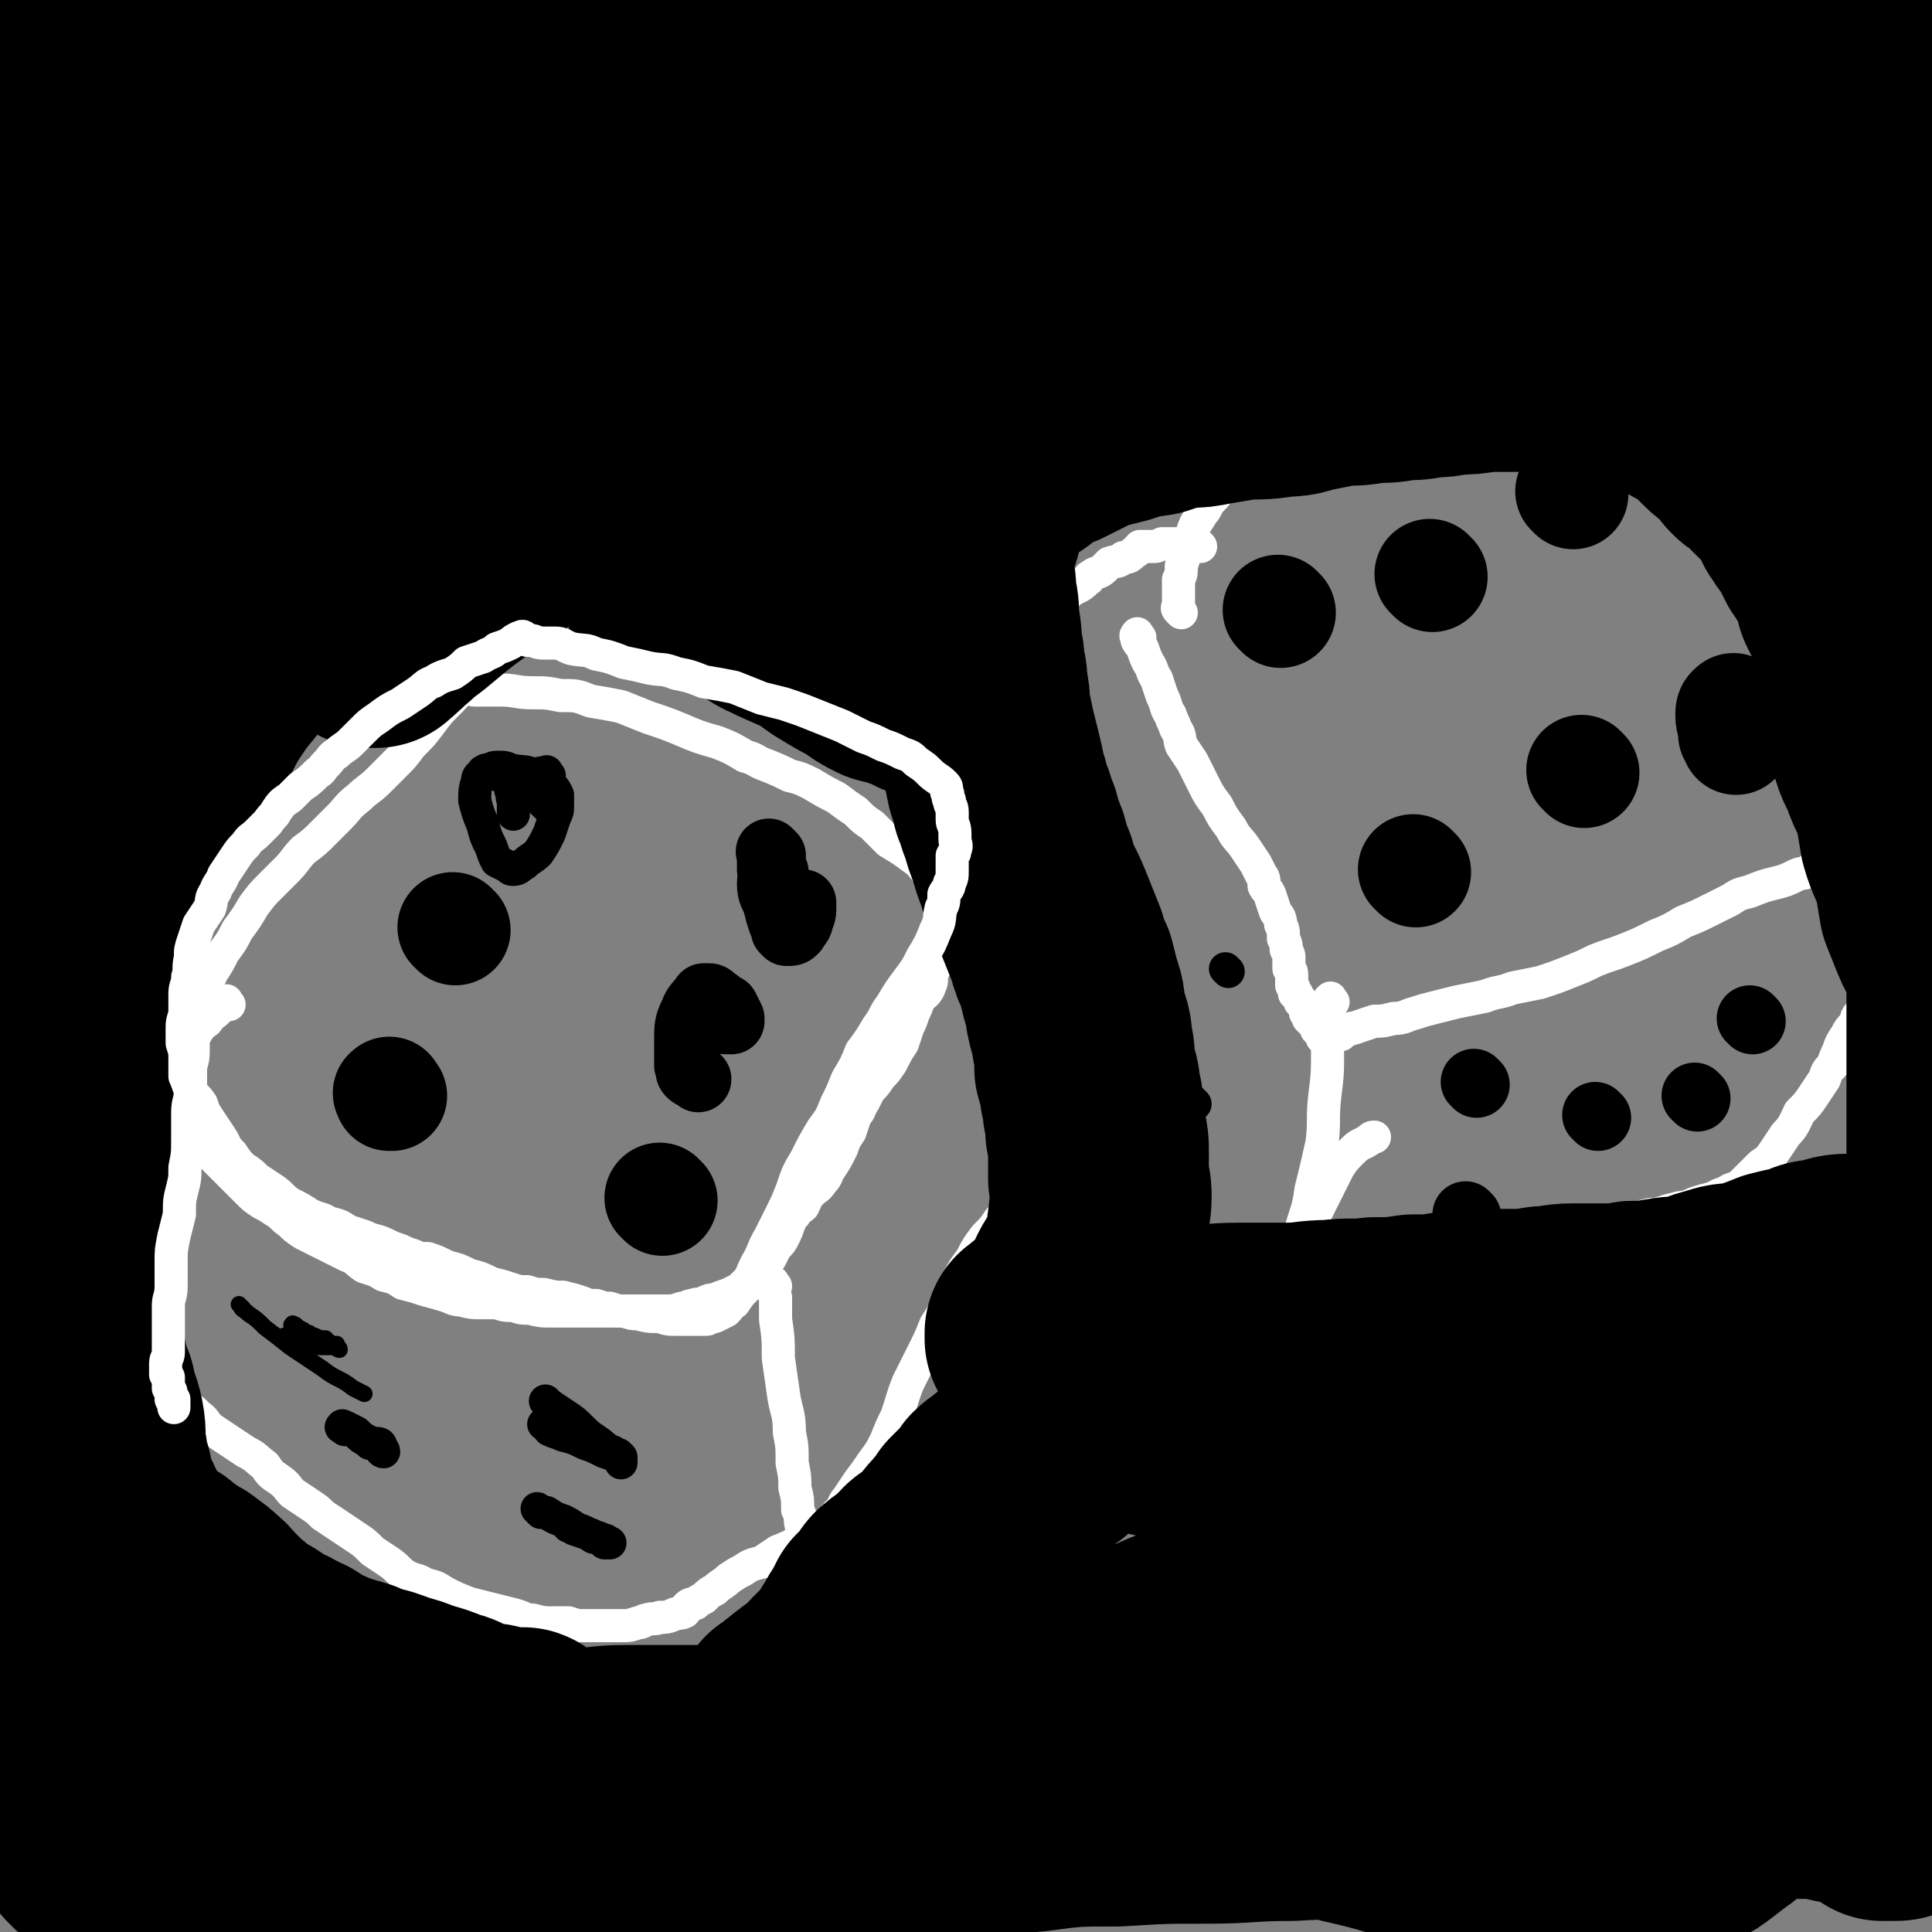 <svg viewBox='0 0 700 700' version='1.1' xmlns='http://www.w3.org/2000/svg' xmlns:xlink='http://www.w3.org/1999/xlink'><rect x="0" y="0" width="700" height="700" fill="#808080" stroke="none"/><g fill='none' stroke='#FFFFFF' stroke-width='12' stroke-linecap='round' stroke-linejoin='round'><path d='M175,242c-1,-1 -1,-2 -1,-1 -2,0 -1,1 -2,3 -2,2 -2,2 -5,5 -2,3 -2,3 -5,6 -3,3 -3,3 -6,7 -3,4 -3,4 -7,8 -3,4 -3,4 -6,7 -3,3 -3,3 -6,6 -3,3 -4,3 -7,6 -4,3 -4,4 -7,7 -3,3 -3,3 -6,6 -3,3 -3,3 -7,6 -3,3 -3,4 -6,7 -3,3 -3,3 -6,6 -3,3 -3,3 -6,7 -3,5 -3,5 -6,9 -2,4 -2,4 -5,8 -2,4 -2,4 -4,7 -1,2 -1,2 -2,5 -2,3 -1,3 -2,6 -1,3 -1,3 -2,6 -1,3 -1,3 -1,6 0,3 0,3 0,6 0,4 -1,4 -1,7 0,4 0,4 0,7 0,2 0,2 0,5 1,1 1,1 1,3 0,2 0,2 0,4 1,2 1,2 3,5 1,2 1,2 2,4 2,2 1,2 3,4 1,1 1,1 3,3 2,2 2,2 4,4 2,2 2,2 5,5 2,2 2,2 5,4 2,1 2,1 5,3 2,1 2,2 5,4 2,2 2,2 5,4 4,2 4,2 8,4 4,2 4,2 8,4 3,1 3,2 6,4 3,1 4,1 7,3 4,1 4,1 7,3 4,1 4,1 7,2 3,1 4,1 7,2 4,1 4,2 7,2 4,1 4,1 7,1 3,0 3,0 6,0 3,1 3,1 6,1 3,1 3,1 6,1 4,1 4,1 7,1 3,0 3,0 6,0 2,0 2,0 5,0 2,0 2,0 4,0 4,0 4,0 8,0 3,0 3,0 7,0 3,0 3,0 6,0 3,0 3,0 6,0 3,0 3,0 6,-1 2,0 2,-1 4,-1 2,-1 2,0 4,-1 2,-1 2,-1 4,-1 1,-1 1,0 2,-1 3,-1 3,-1 5,-2 2,-1 2,-1 3,-2 1,-1 1,-1 2,-2 1,-1 2,-1 3,-2 1,-1 0,-1 1,-2 2,-2 2,-2 4,-4 1,-2 1,-2 2,-4 2,-2 2,-2 3,-4 1,-2 1,-2 2,-5 1,-2 1,-2 2,-3 1,-2 2,-2 3,-3 1,-2 1,-3 3,-5 2,-2 2,-1 4,-4 2,-2 1,-2 3,-5 2,-3 2,-3 4,-7 1,-3 1,-3 3,-6 1,-3 1,-3 2,-6 2,-2 1,-2 3,-5 1,-2 1,-2 2,-4 2,-2 2,-2 4,-5 2,-2 2,-2 4,-5 2,-4 2,-4 4,-7 1,-3 1,-3 2,-6 1,-2 1,-2 2,-5 1,-2 1,-2 2,-5 2,-2 3,-2 4,-5 1,-2 0,-2 1,-5 1,-2 1,-2 1,-3 1,-2 1,-2 2,-4 1,-1 1,-1 1,-2 1,-2 1,-2 1,-3 1,-1 1,-1 1,-2 1,-1 1,-1 1,-2 0,-1 0,-1 0,-1 1,-1 1,-1 1,-1 0,-1 0,-1 0,-1 0,-1 0,-1 0,-2 0,-2 -1,-2 -1,-3 -1,-2 -1,-2 -2,-4 -2,-2 -2,-2 -3,-4 -2,-2 -2,-2 -4,-4 -2,-2 -2,-3 -5,-5 -4,-3 -4,-3 -9,-6 -3,-3 -3,-3 -6,-6 -3,-2 -3,-2 -6,-5 -3,-2 -3,-2 -7,-5 -4,-2 -4,-2 -9,-5 -4,-2 -4,-2 -8,-3 -4,-2 -4,-2 -9,-4 -3,-1 -3,-2 -7,-3 -5,-3 -5,-3 -10,-5 -7,-2 -7,-2 -14,-5 -5,-2 -5,-2 -11,-4 -5,-2 -5,-2 -10,-4 -5,-1 -5,-1 -11,-2 -5,-2 -5,-2 -11,-2 -5,-1 -5,-1 -10,-1 -6,0 -6,-1 -12,-1 -5,0 -5,0 -9,0 -2,0 -2,-1 -3,-1 -1,0 -1,0 -1,0 '/><path d='M347,327c-1,-1 -1,-2 -1,-1 -1,0 0,1 0,2 0,2 0,2 0,4 1,3 1,3 2,5 1,3 2,3 2,6 1,3 1,3 1,5 1,3 2,3 2,5 1,1 1,1 1,3 1,1 1,1 1,2 1,1 1,1 1,1 1,1 1,1 1,1 1,1 1,1 1,2 1,1 1,1 1,3 1,1 1,1 1,2 1,1 1,1 1,2 1,2 2,1 2,3 1,1 1,1 1,3 1,2 2,2 2,4 1,3 1,3 1,5 1,2 1,2 1,5 1,1 1,1 1,2 0,2 0,2 0,4 0,3 0,3 0,5 0,3 -1,3 -1,6 0,2 0,2 0,5 0,2 0,2 0,5 0,2 0,2 0,5 0,1 0,1 0,3 0,2 0,2 0,4 1,2 1,2 1,5 0,1 0,1 0,3 1,1 1,1 1,3 0,1 0,1 0,2 0,1 0,1 0,2 '/><path d='M304,550c-1,-1 -2,-1 -1,-1 0,-1 1,-1 1,-1 2,-2 1,-3 3,-5 2,-3 2,-3 4,-6 3,-4 3,-4 5,-7 3,-4 3,-4 5,-8 2,-5 2,-5 4,-9 2,-6 2,-7 4,-12 3,-6 3,-6 6,-12 2,-4 2,-4 4,-9 2,-3 2,-3 4,-7 2,-4 2,-4 4,-9 2,-4 2,-4 5,-8 2,-4 2,-4 5,-8 3,-3 3,-3 5,-6 3,-3 3,-3 5,-5 3,-3 3,-2 5,-5 3,-2 3,-3 5,-5 2,-3 3,-2 5,-5 1,-2 1,-2 3,-4 0,0 0,0 1,-1 '/><path d='M281,466c-1,-1 -1,-2 -1,-1 -1,0 0,0 0,1 0,2 0,2 1,4 0,4 0,4 0,8 1,7 1,7 1,14 1,7 1,7 2,14 1,6 2,6 2,13 1,5 1,5 1,11 1,5 1,5 1,9 1,4 1,4 1,8 1,2 1,2 1,4 0,2 1,2 1,4 0,0 0,0 0,1 '/><path d='M83,364c-1,-1 -1,-2 -1,-1 -2,0 -1,1 -3,3 -2,2 -2,1 -4,4 -3,2 -3,3 -5,6 -2,3 -1,3 -4,6 -2,3 -2,3 -5,6 -2,3 -2,4 -4,7 -2,4 -2,4 -3,7 -2,4 -2,4 -4,7 -1,3 -2,3 -3,6 -2,2 -1,3 -2,5 -1,2 -1,2 -2,4 -1,2 -2,2 -2,4 -1,3 -1,3 -2,6 -1,4 -1,4 -1,8 0,4 0,4 0,8 1,3 1,3 1,6 1,4 1,4 1,8 1,3 1,3 1,6 1,3 2,2 2,5 1,2 1,2 1,4 1,2 1,2 2,4 2,3 1,3 3,5 1,2 1,2 2,5 2,2 1,2 3,4 1,1 1,1 3,3 1,1 1,1 3,3 1,1 1,1 3,3 2,1 2,1 4,3 3,2 3,2 5,4 3,2 2,3 5,5 3,2 3,2 6,4 3,2 3,2 6,4 4,2 3,2 7,5 2,3 2,3 5,5 3,2 3,3 5,5 3,2 3,2 6,4 3,2 3,2 5,4 3,2 3,2 6,4 3,2 3,2 6,4 3,2 3,2 6,5 3,2 3,2 6,4 3,2 3,3 6,5 4,2 4,1 7,3 4,1 4,1 7,3 4,2 4,2 9,4 4,1 4,1 8,2 4,1 4,1 8,2 4,1 4,2 7,2 4,1 4,1 7,1 3,0 3,0 6,0 3,1 3,1 5,1 3,0 3,0 6,0 2,0 2,0 5,0 2,0 2,0 4,0 2,0 2,0 5,-1 2,0 2,-1 3,-1 3,-1 3,0 5,-1 2,0 3,0 5,-1 2,-1 2,0 4,-1 1,-1 0,-1 1,-2 1,-1 2,-1 3,-1 1,-1 1,-1 3,-2 2,-2 2,-2 4,-3 2,-2 3,-2 5,-4 3,-2 3,-2 5,-3 3,-2 3,-2 7,-3 3,-2 3,-2 6,-4 3,-1 2,-1 5,-2 1,-1 1,-1 3,-2 1,0 1,-1 1,-1 1,0 1,0 1,0 1,0 1,0 1,0 '/></g>
<g fill='none' stroke='#000000' stroke-width='6' stroke-linecap='round' stroke-linejoin='round'><path d='M107,481c-1,-1 -2,-1 -1,-1 0,-1 0,0 1,0 1,1 1,1 3,2 1,1 1,1 2,1 1,1 1,1 2,1 2,1 2,1 4,1 1,1 0,1 1,1 1,1 1,1 1,1 1,0 1,0 2,0 0,0 -1,0 -1,0 1,1 2,1 2,2 -1,0 -1,-1 -2,-1 -1,0 -1,0 -1,0 -2,0 -2,0 -4,0 -2,0 -2,0 -5,-1 -2,-1 -2,-1 -5,-1 -1,-1 -1,-1 -2,-1 -1,0 -1,0 -1,0 -1,0 0,0 0,-1 '/><path d='M88,474c-1,-1 -1,-1 -1,-1 -1,-1 0,0 0,0 1,2 1,1 3,3 3,2 3,2 6,5 4,3 4,3 9,7 6,4 6,4 12,8 5,4 6,3 11,7 2,1 2,1 4,2 '/></g>
<g fill='none' stroke='#000000' stroke-width='12' stroke-linecap='round' stroke-linejoin='round'><path d='M199,509c-1,-1 -2,-2 -1,-1 0,0 0,0 1,1 3,2 3,2 6,4 3,2 3,2 6,5 2,2 2,2 5,4 3,2 3,3 6,4 1,1 1,1 2,1 1,1 1,1 1,1 0,1 0,1 0,2 0,0 0,-1 0,-1 0,0 0,0 0,0 -1,0 0,-1 -1,-1 -2,-1 -2,-1 -5,-2 -4,-2 -4,-2 -7,-3 -4,-2 -4,-2 -8,-3 -2,-1 -3,-1 -5,-2 -1,-1 0,-2 -1,-2 0,0 -1,0 -1,0 '/><path d='M196,548c-1,-1 -2,-2 -1,-1 0,0 1,1 3,1 3,2 3,2 6,3 2,1 2,1 5,3 3,1 3,1 6,3 2,0 2,0 3,1 1,1 1,1 1,1 1,0 2,0 2,0 -1,0 -1,-1 -2,-1 -3,-1 -3,-1 -5,-2 -3,-1 -3,-1 -6,-2 -1,-1 -1,-1 -2,-1 '/><path d='M125,518c-1,-1 -2,-1 -1,-1 0,-1 0,0 1,0 2,1 2,1 4,2 2,2 2,2 4,3 1,1 1,1 3,1 1,1 1,1 1,1 1,1 1,2 2,2 0,-1 -1,-1 -1,-2 0,-1 -1,-1 -1,-1 -1,0 -1,0 -2,0 -1,0 -1,0 -1,0 '/><path d='M199,281c-1,-1 -1,-2 -1,-1 -3,0 -3,0 -5,2 -2,1 -2,1 -4,2 -2,2 -2,2 -3,4 -1,1 0,1 0,3 0,0 0,0 0,1 0,1 0,1 0,1 0,1 0,2 0,2 0,-1 0,-1 0,-2 0,-1 0,-1 0,-2 0,-1 0,-1 0,-2 0,-2 -1,-2 -1,-3 0,-1 0,-1 0,-1 '/><path d='M198,292c-1,-1 -1,-1 -1,-1 -1,-1 -1,-1 -1,-1 -2,-2 -2,-2 -4,-3 -2,-2 -3,-2 -6,-4 -2,-1 -2,-1 -5,-2 -1,-1 -1,-2 -3,-2 -1,0 -1,0 -2,0 -1,1 -1,0 -1,1 -1,1 -2,1 -2,3 -1,3 -1,4 -1,7 1,4 1,4 3,9 1,4 1,4 3,8 1,3 1,3 2,5 2,1 2,1 4,2 1,1 1,1 2,1 2,0 2,-1 4,-2 2,-2 3,-2 5,-4 2,-3 2,-3 4,-7 1,-3 1,-3 2,-6 1,-2 1,-2 1,-4 0,-2 0,-2 0,-4 -1,-2 -1,-2 -2,-3 -3,-3 -3,-2 -6,-4 -4,-2 -4,-1 -9,-2 -2,-1 -2,-1 -5,-1 -2,0 -2,1 -4,1 0,1 0,1 -1,1 '/></g>
<g fill='none' stroke='#000000' stroke-width='24' stroke-linecap='round' stroke-linejoin='round'><path d='M280,310c-1,-1 -1,-1 -1,-1 -1,-1 0,0 0,0 0,2 0,2 0,3 0,2 0,2 0,3 '/><path d='M281,316c-1,-1 -1,-1 -1,-1 -1,-1 0,0 0,0 0,3 -1,3 -1,5 0,4 1,4 2,7 1,4 1,4 2,7 1,2 1,2 1,3 1,1 1,1 1,1 2,0 2,0 3,-1 1,-2 2,-2 2,-4 1,-2 1,-2 1,-5 0,0 0,0 0,-1 '/><path d='M254,367c-1,-1 -2,-2 -1,-1 0,0 1,0 2,1 3,1 3,1 6,2 1,1 1,1 3,1 0,0 1,0 1,0 0,-1 0,-1 0,-1 -1,-2 -1,-2 -2,-4 -2,-1 -2,-1 -3,-2 -2,-1 -2,-2 -3,-2 -1,0 -2,0 -2,0 -2,3 -3,3 -4,6 -2,4 -2,5 -2,10 0,4 0,4 0,9 1,2 0,2 1,3 1,1 2,1 2,1 1,1 1,1 1,1 '/></g>
<g fill='none' stroke='#000000' stroke-width='40' stroke-linecap='round' stroke-linejoin='round'><path d='M165,337c-1,-1 -1,-1 -1,-1 '/><path d='M142,397c-1,-1 -1,-2 -1,-1 -1,0 0,0 0,1 '/><path d='M240,435c-1,-1 -1,-1 -1,-1 '/><path d='M464,222c-1,-1 -1,-1 -1,-1 '/><path d='M519,209c-1,-1 -1,-1 -1,-1 '/><path d='M570,179c-1,-1 -1,-1 -1,-1 '/><path d='M513,316c-1,-1 -1,-1 -1,-1 '/><path d='M574,280c-1,-1 -1,-1 -1,-1 '/><path d='M629,258c-1,-1 -1,-2 -1,-1 -1,0 -1,1 -1,2 0,3 1,3 1,7 1,1 1,1 1,2 '/></g>
<g fill='none' stroke='#000000' stroke-width='24' stroke-linecap='round' stroke-linejoin='round'><path d='M535,393c-1,-1 -1,-1 -1,-1 '/><path d='M579,405c-1,-1 -1,-1 -1,-1 '/><path d='M635,370c-1,-1 -1,-1 -1,-1 '/><path d='M532,441c-1,-1 -1,-1 -1,-1 '/><path d='M615,398c-1,-1 -1,-1 -1,-1 '/></g>
<g fill='none' stroke='#000000' stroke-width='12' stroke-linecap='round' stroke-linejoin='round'><path d='M394,279c-1,-1 -1,-1 -1,-1 '/><path d='M445,352c-1,-1 -1,-1 -1,-1 '/><path d='M433,400c-1,-1 -1,-1 -1,-1 '/></g>
<g fill='none' stroke='#FFFFFF' stroke-width='12' stroke-linecap='round' stroke-linejoin='round'><path d='M413,231c-1,-1 -1,-2 -1,-1 -1,0 0,1 0,2 1,2 1,1 2,3 1,3 1,3 2,5 2,3 1,3 3,6 1,3 1,3 2,6 2,4 1,4 3,7 1,3 1,2 2,5 2,3 1,3 2,6 2,3 2,3 4,6 2,4 2,4 4,8 2,4 2,4 5,8 2,4 2,4 5,8 2,4 3,4 5,7 2,3 2,3 4,6 1,2 1,2 2,4 1,1 1,2 1,4 1,2 1,1 2,3 1,3 1,3 2,6 1,2 2,2 2,5 1,2 1,2 1,5 1,2 1,2 1,4 1,2 1,2 1,3 0,2 0,2 0,4 1,1 1,1 1,3 0,1 0,1 0,3 1,1 1,1 1,3 1,0 1,0 1,1 1,1 1,1 1,1 0,1 0,1 0,1 1,1 1,1 1,1 1,1 1,1 1,3 1,1 1,1 1,2 1,1 1,1 2,2 1,1 1,1 1,2 1,1 1,1 2,2 0,0 -1,-1 -1,-1 1,1 1,1 2,2 0,0 -1,-1 -1,-1 0,0 0,1 0,1 '/><path d='M428,222c-1,-1 -1,-1 -1,-1 -1,-1 0,-1 0,-1 0,-2 0,-2 0,-5 0,-2 0,-2 0,-5 1,-2 1,-2 1,-5 1,-3 1,-3 2,-6 1,-3 1,-3 2,-6 1,-3 1,-3 3,-6 1,-2 1,-1 2,-3 1,-2 1,-2 3,-4 1,-1 1,-2 3,-3 1,-2 1,-2 3,-3 2,-2 2,-2 4,-3 3,-2 3,-2 6,-3 4,-2 4,-1 7,-2 4,-1 4,-1 7,-2 2,-1 2,-1 5,-2 2,-1 2,-1 5,-1 4,-1 4,-1 7,-2 4,-1 4,-1 7,-2 3,-1 3,-1 6,-2 2,-1 2,-1 5,-1 2,-1 2,-1 5,-2 4,-1 4,-1 7,-1 4,-1 4,-1 7,-1 4,0 4,-1 8,-1 3,0 3,0 6,0 3,0 3,0 5,0 2,0 2,0 4,0 1,0 1,0 3,0 2,1 2,1 3,1 2,1 2,1 4,1 2,0 2,0 4,0 1,1 1,1 3,1 2,0 2,0 4,0 2,1 2,1 4,1 1,1 1,1 2,1 2,1 2,0 3,1 2,1 2,1 3,1 1,1 1,1 2,2 0,0 0,-1 1,-1 1,1 1,1 2,2 0,0 -1,-1 -1,-1 1,0 1,1 3,1 1,1 1,1 1,1 2,1 2,1 4,3 2,1 2,2 4,4 2,2 2,2 4,4 1,1 1,1 3,3 2,2 1,2 4,4 1,1 1,0 3,1 2,1 2,1 4,3 1,0 1,1 2,1 3,2 3,1 5,3 2,1 2,1 5,3 2,1 2,1 4,3 1,0 1,0 1,1 2,1 2,1 3,2 2,2 2,2 4,4 2,3 2,3 4,7 2,3 3,3 5,6 2,3 2,3 4,7 1,2 1,2 3,5 1,2 1,3 3,5 1,3 2,3 3,5 1,3 1,3 1,5 2,3 2,3 3,7 1,2 1,2 1,5 1,3 1,3 1,5 1,3 2,2 3,5 1,2 1,2 1,4 1,3 2,3 3,5 1,2 0,2 1,4 1,1 2,1 2,3 1,1 1,1 1,3 1,2 1,2 1,4 0,1 0,1 0,1 0,1 0,1 0,2 0,1 0,1 0,1 0,1 0,1 0,2 0,1 0,1 0,1 0,2 0,2 0,3 0,1 0,1 0,2 0,2 0,2 -1,3 -1,1 -1,1 -1,3 -1,1 -1,1 -2,2 -1,2 -1,1 -2,2 -3,2 -3,2 -5,4 -2,2 -3,1 -5,3 -3,1 -3,1 -6,2 -2,2 -3,1 -5,2 -4,2 -4,2 -8,3 -4,1 -4,1 -9,3 -4,1 -4,1 -7,3 -4,2 -4,2 -8,4 -4,2 -4,2 -9,4 -5,3 -5,3 -10,5 -6,3 -6,3 -11,5 -5,2 -6,2 -11,4 -4,2 -4,2 -9,4 -5,2 -5,2 -11,4 -5,1 -5,1 -10,2 -5,2 -5,1 -10,3 -5,1 -5,1 -10,2 -4,1 -4,1 -8,2 -4,1 -4,1 -7,2 -4,1 -4,2 -8,2 -4,1 -4,1 -7,1 -3,1 -3,1 -6,2 -2,1 -2,0 -3,1 -2,0 -1,1 -3,1 0,1 0,1 -1,1 '/><path d='M483,363c-1,-1 -1,-2 -1,-1 -1,0 0,0 0,1 0,3 -1,3 -1,6 0,6 0,6 0,11 0,9 0,9 -1,17 -1,9 0,9 -1,17 -2,9 -2,9 -4,17 -1,8 -2,8 -4,16 -1,5 -1,5 -2,11 -1,2 -1,2 -2,5 0,0 0,0 0,1 '/><path d='M686,323c-1,-1 -1,-2 -1,-1 -1,0 -1,1 -1,2 0,2 -1,2 -1,4 0,3 0,3 0,6 1,3 1,3 1,6 0,3 -1,3 -1,5 0,3 0,3 0,5 0,3 -1,3 -1,5 -1,3 -1,3 -2,5 -2,2 -2,2 -3,4 -2,1 -2,1 -3,3 -2,2 -1,2 -2,4 -2,2 -2,2 -3,4 -2,3 -2,3 -3,6 -1,2 -1,2 -2,5 -2,2 -2,2 -3,5 -2,3 -2,3 -4,6 -2,3 -2,3 -5,6 -2,4 -2,5 -5,8 -2,3 -2,3 -4,6 -2,3 -2,3 -5,5 -3,3 -3,3 -6,6 -2,2 -2,2 -5,3 -3,2 -3,1 -6,3 -4,1 -4,1 -7,2 -4,2 -4,1 -7,2 -5,1 -5,2 -9,2 -4,1 -4,1 -8,1 -4,1 -4,2 -8,2 -6,2 -6,2 -13,2 -5,1 -5,1 -11,1 -6,1 -6,1 -11,1 -6,1 -6,1 -12,2 -6,1 -6,1 -12,2 -4,1 -4,0 -8,1 -4,2 -4,2 -9,4 -4,1 -4,1 -8,2 -2,1 -2,1 -4,1 -1,1 -1,1 -2,1 -1,1 -1,1 -2,1 -1,0 -1,0 -1,0 '/><path d='M435,198c-1,-1 -1,-1 -1,-1 -1,-1 -1,0 -1,0 -1,0 -1,0 -1,0 -1,0 -1,0 -2,0 -1,0 -1,0 -2,0 -3,0 -3,0 -5,0 -1,0 -1,0 -2,0 -2,1 -2,1 -3,1 -3,0 -3,0 -5,0 -1,1 -1,2 -2,2 -2,2 -2,2 -4,2 -2,2 -2,1 -5,2 -1,1 -1,1 -2,2 -2,2 -3,1 -5,3 -1,0 0,1 -1,1 -2,2 -2,2 -4,3 -2,1 -2,1 -3,2 -1,1 -1,1 -2,2 -2,2 -2,1 -4,3 -1,1 -1,1 -2,2 -1,1 -1,1 -2,3 -2,1 -1,2 -2,4 -1,1 -1,1 -2,3 -1,1 -1,1 -1,2 -1,2 -2,2 -2,4 -1,2 -1,2 -2,5 -1,3 0,3 -1,6 -1,2 -1,2 -1,5 -1,3 -2,2 -2,5 0,2 0,2 0,5 0,2 0,2 0,4 1,2 1,2 1,5 1,3 1,3 1,6 1,3 1,3 1,6 1,3 1,3 1,6 0,4 0,4 0,7 1,4 1,4 1,7 1,4 1,4 1,7 1,5 1,5 1,10 1,5 2,5 3,10 1,4 0,4 1,8 1,4 1,4 2,7 1,3 2,3 2,6 1,3 1,3 1,6 0,3 0,3 0,6 1,4 1,4 1,8 1,2 1,2 1,5 1,3 1,2 1,5 1,2 1,3 1,5 1,2 1,2 1,5 1,2 1,2 2,4 1,2 1,2 1,4 1,2 1,2 1,5 1,2 1,2 2,5 1,2 1,2 2,4 1,2 1,2 2,5 1,2 1,2 2,4 1,2 1,2 3,4 1,1 1,1 3,3 1,2 1,2 3,4 1,1 1,1 2,2 2,2 1,2 3,3 2,2 2,2 4,4 2,1 2,1 4,2 2,2 2,2 4,4 1,1 1,1 3,2 2,2 2,1 4,2 2,1 2,2 4,2 1,1 1,1 3,1 2,0 2,0 4,0 2,1 2,1 5,1 2,0 2,0 5,0 2,0 2,0 5,0 1,0 1,0 3,0 2,0 2,0 4,-1 1,-1 0,-1 1,-2 1,-1 1,0 2,-1 2,-2 1,-2 3,-3 2,-3 2,-2 4,-5 2,-3 2,-4 4,-7 2,-4 2,-4 4,-8 2,-4 2,-4 4,-8 2,-3 2,-3 5,-6 3,-3 3,-2 6,-4 1,-1 1,-1 2,-1 '/></g>
<g fill='none' stroke='#000000' stroke-width='12' stroke-linecap='round' stroke-linejoin='round'><path d='M399,328c-1,-1 -1,-1 -1,-1 '/></g>
<g fill='none' stroke='#000000' stroke-width='80' stroke-linecap='round' stroke-linejoin='round'><path d='M7,27c-1,-1 -2,-2 -1,-1 2,1 2,1 5,3 4,2 4,2 8,4 4,1 4,1 7,1 6,1 6,1 12,1 8,0 8,0 15,0 12,-1 12,-1 25,-2 10,-1 10,-1 20,-2 9,-1 9,-1 17,-2 10,-1 10,-1 19,-2 12,-1 12,-1 23,-1 12,0 12,0 23,0 11,0 11,0 21,-1 12,-1 12,-1 25,-1 12,-1 12,-1 25,-2 13,-1 13,-1 25,-1 12,0 12,0 23,0 12,0 12,0 23,0 12,1 12,1 24,1 11,0 11,0 22,0 10,0 10,0 20,-1 9,0 9,0 19,-1 10,-1 10,-1 19,-1 10,-1 10,0 20,-1 10,0 10,0 20,0 10,0 10,-1 20,-1 8,0 8,0 16,0 10,0 10,0 20,0 10,1 10,0 20,1 11,1 10,2 21,4 10,1 10,1 20,2 10,1 10,2 19,2 10,1 10,1 19,1 11,1 11,0 21,0 8,0 8,0 15,-1 7,-1 7,-1 15,-1 8,-1 8,-1 16,-2 7,-1 7,-1 14,-1 3,0 4,0 6,0 1,1 1,1 2,2 '/><path d='M654,43c-1,-1 -1,-1 -1,-1 -2,-2 -2,-2 -4,-2 -5,-2 -5,-2 -9,-4 -6,-2 -6,-2 -12,-4 -8,-2 -8,-2 -16,-4 -10,-2 -10,-2 -19,-3 -11,-2 -11,-1 -21,-2 -12,-2 -12,-2 -24,-2 -14,-1 -14,-1 -27,-1 -15,0 -15,0 -29,0 -16,1 -16,1 -32,2 -16,2 -16,2 -32,4 -18,1 -18,1 -36,3 -18,1 -18,1 -36,1 -18,1 -18,1 -37,1 -20,1 -20,0 -41,1 -22,1 -22,2 -44,2 -22,1 -22,0 -44,1 -21,1 -21,2 -42,4 -20,2 -20,3 -41,6 -17,3 -17,3 -34,6 -14,3 -14,3 -27,6 -8,2 -8,2 -16,5 -4,1 -5,1 -8,4 -2,1 -2,2 -3,4 -1,2 -2,3 -1,5 1,3 1,4 4,5 6,2 7,2 13,2 10,0 10,0 20,-3 18,-4 18,-4 36,-10 22,-6 22,-6 43,-13 21,-6 21,-6 41,-13 16,-6 17,-5 32,-13 10,-5 9,-5 18,-12 4,-2 4,-3 8,-6 0,0 1,0 1,-1 0,0 0,-1 0,-1 -7,1 -8,0 -15,3 -17,7 -17,7 -33,16 -21,12 -21,13 -42,26 -22,14 -23,13 -44,29 -19,13 -19,14 -37,29 -12,11 -11,11 -23,22 -10,9 -9,9 -20,18 -5,4 -5,4 -11,8 -2,2 -5,5 -4,4 3,-5 7,-7 13,-15 7,-9 7,-10 13,-20 8,-12 8,-12 16,-24 8,-11 7,-11 15,-21 6,-7 6,-7 12,-14 3,-3 3,-4 7,-6 0,-1 1,-1 1,-1 1,0 2,0 2,0 -4,6 -5,6 -10,12 -10,13 -11,13 -20,25 -9,12 -9,13 -18,25 -9,12 -8,12 -18,24 -7,8 -7,7 -15,15 -2,2 -2,2 -4,4 -1,1 -1,1 -1,2 -1,0 0,0 0,-1 6,-4 6,-4 12,-9 10,-10 9,-11 20,-21 13,-13 13,-14 27,-26 16,-13 16,-13 33,-24 18,-12 18,-11 37,-22 10,-7 10,-7 20,-13 4,-3 4,-3 9,-5 1,-1 2,-1 3,-1 0,0 0,0 0,0 -6,9 -6,9 -13,17 -12,14 -12,14 -25,28 -17,16 -17,15 -35,31 -17,15 -18,14 -34,29 -11,11 -10,12 -21,24 -5,6 -5,7 -11,13 -2,2 -2,2 -4,3 0,1 0,2 0,2 2,-2 2,-3 4,-5 10,-9 10,-9 20,-18 16,-14 16,-14 32,-27 18,-14 18,-15 38,-28 21,-13 21,-13 43,-25 17,-9 17,-10 35,-18 13,-6 13,-6 27,-9 8,-2 8,-1 17,-2 2,0 2,-1 4,0 1,0 1,1 1,2 -4,6 -4,7 -10,13 -13,12 -13,12 -28,24 -17,14 -17,14 -36,27 -18,14 -18,14 -37,27 -15,12 -14,12 -29,23 -10,7 -10,7 -19,15 -5,3 -5,3 -10,7 -2,1 -5,3 -3,2 4,-4 7,-6 15,-12 14,-11 14,-11 28,-22 17,-14 17,-14 34,-27 19,-13 19,-13 38,-26 17,-10 18,-10 35,-20 13,-7 13,-8 25,-14 9,-3 9,-3 17,-6 4,-1 4,-1 8,-2 2,0 3,0 4,0 0,0 -2,1 -3,2 -6,6 -5,7 -12,13 -11,10 -11,10 -23,20 -15,11 -15,11 -30,22 -16,10 -16,10 -32,20 -10,7 -10,8 -20,15 -9,5 -9,5 -18,11 -3,2 -3,1 -7,3 -1,0 -1,0 -1,0 0,0 0,0 0,0 5,-5 5,-5 10,-11 6,-8 6,-9 11,-18 5,-9 4,-9 8,-18 3,-6 3,-6 6,-12 1,-2 1,-3 2,-5 1,-1 2,-2 1,-2 -2,-2 -2,-2 -5,-2 -7,0 -7,0 -14,2 -10,3 -10,4 -19,8 -11,5 -11,5 -22,9 -10,4 -11,4 -21,8 -9,4 -9,4 -19,9 -7,4 -7,4 -15,9 -5,3 -4,3 -9,7 -4,4 -5,3 -9,8 -3,3 -3,4 -6,8 -3,4 -4,4 -6,9 -2,4 -2,4 -3,9 -2,3 -3,2 -3,5 -1,3 -1,3 -1,6 1,4 1,3 1,7 1,3 1,3 1,7 1,4 1,4 2,8 1,4 2,4 3,7 1,3 1,3 1,7 1,3 1,3 1,6 0,3 -1,3 -1,5 -1,3 0,3 -1,6 0,3 -1,3 -1,5 0,2 0,3 0,5 0,2 0,2 0,4 0,1 0,1 0,3 0,1 0,1 0,2 0,2 -1,2 -1,4 -1,2 -1,2 -1,4 0,3 0,3 0,6 0,2 0,2 0,5 0,3 0,3 0,5 0,2 0,2 0,4 0,2 -1,2 -1,4 0,1 0,1 0,3 0,1 0,1 -1,3 0,1 -1,1 -1,2 0,1 0,1 0,2 0,0 0,-1 0,-1 0,1 0,1 0,1 0,1 0,1 0,1 0,1 0,1 0,2 0,0 0,0 0,0 0,1 0,1 0,2 0,0 -1,0 -1,1 0,1 0,1 0,2 0,2 -1,2 -1,4 0,1 0,1 0,2 0,2 0,2 0,4 0,2 -1,2 -1,4 -1,2 -1,2 -1,4 -1,3 -1,3 -1,5 0,2 0,2 0,4 0,2 0,2 0,4 0,3 0,3 0,6 0,3 0,3 -1,7 0,3 -1,3 -1,7 0,3 0,3 0,6 1,4 1,4 1,8 0,3 0,3 0,6 0,3 0,3 0,6 0,3 -1,3 -1,7 0,3 0,3 0,7 0,4 0,4 0,8 0,3 0,3 0,5 0,3 0,3 0,5 0,2 0,2 0,4 0,2 -1,2 -1,4 0,3 0,3 0,6 0,4 -1,4 -1,8 0,4 0,4 0,9 1,5 1,5 1,10 1,5 1,5 1,10 0,5 0,5 0,10 1,5 1,5 1,10 1,4 1,4 1,8 1,3 1,3 1,7 0,4 0,4 0,8 0,4 1,4 1,9 1,5 2,5 3,10 1,3 0,3 1,6 1,3 2,3 3,6 0,1 0,1 1,3 0,2 1,2 2,4 0,2 1,2 1,4 1,2 1,2 1,4 1,2 1,2 1,5 1,4 1,4 1,8 0,4 0,4 0,7 1,3 1,3 1,7 0,3 0,3 0,6 1,4 1,4 1,8 0,4 0,4 0,9 1,3 1,3 1,6 1,2 1,3 1,5 0,2 1,2 1,4 1,3 2,3 2,7 1,3 0,3 1,6 0,3 1,2 1,5 1,2 1,2 1,4 1,1 1,1 1,1 1,1 1,1 1,1 3,2 3,2 5,3 4,1 4,2 8,2 5,1 5,1 10,1 4,0 4,0 8,0 4,0 4,0 9,0 4,1 4,1 9,1 5,1 5,0 9,1 4,1 4,1 7,2 4,1 4,1 7,2 4,1 4,1 7,2 3,1 3,1 6,1 2,1 3,1 4,2 0,0 -2,-1 -2,-1 0,0 1,0 1,0 1,0 1,0 2,0 0,0 -1,0 -1,0 1,0 2,0 2,0 -1,0 -1,0 -2,-1 -2,-3 -2,-3 -4,-7 -4,-6 -4,-6 -8,-12 -2,-5 -2,-5 -4,-10 -3,-4 -3,-4 -7,-8 -2,-3 -3,-2 -6,-6 -2,-2 -2,-3 -4,-6 -3,-5 -3,-4 -6,-9 -3,-5 -3,-5 -6,-10 -1,-3 -1,-3 -2,-5 0,-1 0,-1 0,-2 0,-1 -1,-1 -1,-1 -1,-1 -1,-1 -1,-1 -1,-1 -1,-1 -1,-1 -1,-2 -1,-2 -2,-5 -2,-2 -2,-2 -3,-4 -1,-2 -1,-3 -2,-4 -2,-2 -2,-2 -3,-3 -1,-2 -1,-2 -2,-3 -1,-2 0,-2 -1,-3 -1,-1 -1,-1 -2,-2 -1,-1 -1,-1 -1,-1 -1,-1 -1,-1 -1,-2 -1,-2 -1,-2 -2,-4 -1,-1 -1,-1 -2,-2 -1,-1 -1,-1 -1,-2 0,-1 0,-1 0,-1 0,-1 -1,-1 -1,-1 0,-1 0,-1 0,-1 0,-1 0,-1 0,-1 0,-1 -1,-1 -1,-1 1,1 2,2 3,4 2,5 2,5 4,10 3,6 3,6 6,12 2,5 3,5 5,9 2,5 1,5 3,9 2,5 2,5 4,9 2,4 2,4 4,8 2,3 2,3 4,6 2,3 2,3 5,6 3,4 3,4 6,7 4,4 4,4 8,8 4,4 4,4 8,7 5,4 5,4 11,6 7,3 7,3 15,5 6,2 7,2 13,3 8,1 8,1 16,1 9,1 9,1 18,1 11,0 11,0 22,0 10,0 10,0 20,-1 11,-1 11,-1 22,-2 11,-2 11,-2 22,-3 12,-2 12,-2 25,-3 12,-2 12,-2 24,-3 14,-2 14,-2 28,-3 15,-2 15,-2 30,-3 15,-2 15,-2 31,-2 16,-1 16,-1 32,-1 15,0 15,-1 31,-1 15,-1 15,0 31,-1 14,-1 14,0 27,-1 11,-1 11,-2 22,-3 9,-2 9,-2 19,-3 7,-2 7,-2 14,-4 8,-1 8,-2 16,-4 6,-1 6,-2 12,-3 5,-2 5,-1 9,-2 3,-1 3,-1 6,-2 5,-2 5,-2 10,-3 5,-1 6,-1 11,-2 2,0 2,0 5,0 1,0 2,-1 2,0 0,2 -2,2 -3,5 -4,4 -4,4 -8,8 -4,4 -4,4 -8,9 -5,4 -4,5 -10,9 -8,6 -8,7 -17,10 -10,5 -11,5 -22,6 -13,2 -13,1 -26,-1 -17,-2 -17,-3 -34,-7 -18,-5 -18,-6 -36,-10 -17,-5 -17,-5 -35,-8 -18,-3 -19,-3 -37,-5 -22,-2 -22,-1 -44,-2 -21,-1 -21,-1 -42,-1 -21,1 -21,1 -41,3 -17,1 -17,1 -35,2 -14,1 -14,0 -28,1 -11,1 -11,1 -23,2 -9,1 -9,1 -18,1 -8,0 -8,0 -15,0 -5,0 -5,-1 -10,-1 -2,0 -2,0 -5,0 -2,0 -2,0 -3,0 -1,0 -1,0 -1,0 -1,0 -1,0 -1,0 0,0 0,-1 0,-1 0,0 -1,0 -1,0 -1,0 -1,0 -1,0 0,0 0,-1 0,-1 2,-1 3,-2 5,-2 7,-2 7,-2 14,-3 8,-2 8,-1 16,-2 12,-1 12,-1 23,-2 11,-1 11,-2 21,-2 13,0 13,0 25,0 11,0 11,0 23,0 11,0 11,0 23,2 12,1 11,2 23,4 13,1 13,1 26,2 14,2 14,2 28,3 17,1 17,1 34,2 16,2 16,2 33,2 17,1 17,1 34,1 18,1 18,1 36,1 17,0 17,0 34,-1 16,-1 16,-1 33,-2 15,-1 15,-2 29,-2 13,0 13,0 26,0 11,0 11,0 22,0 6,0 6,1 12,2 6,0 6,1 12,1 6,1 6,1 12,1 3,1 3,1 5,1 1,1 1,1 1,1 1,0 2,0 2,0 -2,0 -3,0 -6,0 -2,1 -2,1 -5,1 -1,1 -1,1 -3,1 -1,0 -1,0 -2,0 -1,0 -1,0 -1,0 -1,0 -1,0 -1,0 -1,-1 -1,-1 -1,-1 -2,-9 -2,-9 -4,-17 -3,-11 -3,-11 -4,-23 -2,-10 -3,-10 -3,-20 -1,-9 -1,-9 -1,-19 1,-9 2,-9 2,-18 1,-9 1,-9 1,-18 1,-7 2,-7 2,-14 1,-7 1,-7 1,-13 0,-5 0,-5 0,-10 1,-4 1,-4 1,-8 0,-4 0,-4 0,-7 0,-4 0,-4 0,-7 0,-2 0,-2 0,-5 0,-2 -1,-1 -1,-3 0,-2 0,-2 0,-3 0,-1 0,-1 0,-2 0,-1 0,-1 0,-1 0,-1 0,-1 0,-1 0,0 -1,0 -1,0 -2,2 -2,2 -4,4 -4,7 -4,7 -8,15 -7,11 -8,11 -14,23 -7,11 -6,12 -13,23 -6,13 -6,13 -13,26 -7,11 -6,11 -14,22 -5,8 -5,8 -12,14 -5,6 -5,5 -11,10 -4,3 -5,3 -10,6 -2,2 -2,1 -4,2 -1,1 -1,1 -1,2 -1,0 -1,-1 -1,-1 1,-3 1,-4 3,-7 6,-11 5,-12 12,-22 9,-12 10,-11 19,-22 9,-11 9,-12 18,-22 8,-10 8,-10 17,-19 7,-6 7,-6 14,-11 3,-2 3,-2 5,-4 1,0 2,0 2,0 -1,0 -1,0 -2,0 -8,6 -8,7 -16,13 -14,11 -14,11 -29,20 -17,12 -18,12 -35,23 -19,11 -19,12 -38,23 -18,10 -18,10 -37,20 -15,8 -15,8 -30,16 -14,8 -14,8 -28,14 -7,4 -8,4 -15,7 -3,1 -4,0 -6,1 -1,1 -2,2 -1,2 2,-5 3,-7 7,-12 7,-9 7,-9 16,-18 11,-11 11,-11 23,-20 12,-10 13,-9 26,-18 10,-6 10,-6 20,-12 7,-4 7,-4 13,-8 3,-1 3,-1 5,-2 1,0 2,0 2,0 -6,2 -7,3 -14,5 -14,5 -14,5 -28,10 -17,6 -17,6 -33,12 -17,7 -17,7 -34,13 -14,6 -14,6 -29,12 -15,5 -16,4 -31,10 -10,4 -10,5 -20,10 -8,3 -8,3 -16,7 -3,2 -3,3 -6,4 -1,1 -2,1 -2,1 0,0 1,0 1,-1 6,-4 6,-5 11,-9 6,-6 6,-6 12,-12 7,-6 8,-5 15,-11 5,-4 5,-4 10,-8 2,-2 2,-2 3,-3 1,-1 1,-1 1,-1 1,0 2,0 2,0 -1,0 -1,0 -2,0 -7,2 -7,2 -13,4 -9,3 -9,3 -19,6 -9,3 -9,4 -18,7 -8,2 -8,2 -17,5 -6,2 -6,2 -12,4 -4,1 -4,1 -8,2 -1,1 -1,1 -2,1 -1,0 -1,0 -1,0 0,0 0,-1 0,-1 0,0 0,0 0,0 2,-1 2,-1 4,-3 2,-1 2,-2 4,-3 2,-2 3,-2 5,-4 2,-1 2,-2 4,-4 2,-2 2,-2 4,-4 2,-2 2,-2 4,-5 1,-2 1,-2 3,-5 1,-2 1,-2 3,-5 1,-2 1,-2 2,-4 2,-2 2,-2 4,-4 2,-2 1,-3 4,-5 2,-2 3,-1 5,-4 2,-1 2,-2 4,-4 1,-1 2,-1 4,-2 1,-2 1,-2 3,-3 1,-2 1,-2 2,-3 2,-2 1,-2 3,-3 1,-2 1,-2 3,-3 1,-2 1,-2 2,-4 2,-2 2,-2 4,-4 2,-2 2,-2 4,-5 2,-2 3,-2 5,-4 4,-2 4,-2 7,-5 4,-2 4,-2 7,-3 2,-1 2,-1 4,-2 1,-1 1,-1 2,-2 1,-1 1,-1 2,-2 3,-2 3,-3 5,-4 4,-2 4,-1 8,-2 2,-1 2,-1 5,-1 3,0 4,0 7,0 4,1 4,1 8,2 5,1 5,1 9,2 9,2 9,2 17,4 9,2 9,2 18,3 7,2 7,2 14,2 9,1 9,0 17,0 8,0 8,0 15,-1 8,-1 9,0 17,-1 7,-1 7,-2 14,-4 8,-2 8,-2 16,-4 9,-2 9,-2 18,-5 7,-2 7,-1 14,-3 7,-2 7,-2 15,-5 7,-2 7,-2 13,-5 5,-2 5,-2 9,-4 7,-3 7,-2 14,-5 5,-3 5,-3 11,-6 2,-1 2,-1 4,-2 1,-1 1,-1 2,-2 1,0 1,0 1,0 1,0 1,-1 1,-1 -2,1 -3,2 -5,3 -7,3 -7,3 -15,6 -9,4 -9,4 -18,7 -8,3 -8,3 -17,6 -10,4 -10,4 -21,7 -11,3 -11,3 -22,6 -9,3 -9,3 -18,5 -9,3 -9,2 -18,5 -7,2 -7,2 -13,5 -6,2 -6,2 -12,5 -6,3 -6,2 -12,5 -3,2 -3,2 -7,4 -1,0 -1,0 -2,1 0,0 0,0 0,0 0,1 -1,1 -1,1 0,0 0,-1 0,-1 3,-2 3,-2 6,-4 6,-2 6,-2 11,-5 5,-2 5,-2 10,-3 6,-2 6,-2 11,-4 8,-2 8,-2 16,-5 8,-2 8,-2 16,-4 11,-2 11,-2 22,-5 8,-2 8,-3 16,-6 8,-3 8,-3 16,-6 9,-3 9,-3 17,-6 8,-3 8,-3 16,-6 8,-2 8,-2 16,-5 6,-2 7,-1 12,-4 4,-2 4,-2 7,-5 5,-3 5,-3 11,-6 5,-3 5,-3 10,-6 4,-2 4,-2 8,-4 2,-1 2,-1 3,-2 2,-2 2,-2 4,-4 1,-2 1,-2 2,-3 1,-2 1,-2 1,-3 1,-1 1,-1 1,-2 0,-1 0,-1 0,-1 0,-1 0,-1 0,-1 '/><path d='M359,66c-1,-1 -1,-1 -1,-1 -1,-1 -1,0 -2,0 -3,0 -4,0 -7,0 -4,1 -4,1 -9,3 -6,2 -6,2 -12,5 -7,4 -7,4 -14,8 -8,5 -8,5 -17,9 -8,5 -8,5 -17,9 -9,5 -9,5 -17,10 -8,3 -8,3 -16,7 -6,3 -6,4 -12,7 -8,3 -8,2 -15,5 -6,2 -7,2 -13,5 -5,2 -5,2 -10,4 -6,2 -6,2 -11,5 -6,2 -6,2 -12,5 -4,2 -4,2 -9,4 -3,1 -3,1 -7,3 -4,2 -4,2 -8,4 -5,2 -5,3 -9,4 -5,2 -5,2 -9,4 -4,1 -4,2 -8,4 -3,1 -3,1 -7,2 -3,2 -3,2 -6,4 -4,2 -4,2 -7,4 -4,2 -4,2 -8,4 -4,2 -4,2 -8,5 -4,3 -4,3 -7,6 -3,3 -3,3 -6,6 -3,4 -3,4 -6,8 -4,4 -4,4 -8,7 -4,5 -5,4 -9,9 -4,4 -3,4 -7,8 -4,5 -4,5 -8,10 -2,4 -2,4 -5,8 -1,4 -1,4 -2,7 -1,2 -1,2 -2,4 0,1 0,1 0,1 0,1 0,1 0,2 0,0 0,-1 0,-1 2,0 2,1 4,0 5,-2 5,-1 10,-4 7,-4 7,-4 13,-8 6,-5 6,-5 12,-10 8,-6 7,-7 14,-13 9,-8 9,-8 19,-16 10,-8 10,-8 21,-15 11,-9 11,-9 23,-17 14,-9 14,-8 29,-16 14,-7 15,-7 29,-14 12,-7 12,-7 24,-14 9,-6 9,-6 19,-12 6,-3 6,-3 11,-7 3,-1 3,-1 5,-2 1,-1 1,-1 1,-1 1,0 2,0 2,0 -1,1 -2,2 -3,3 -8,8 -8,7 -16,15 -9,9 -9,10 -18,19 -10,10 -11,9 -22,19 -10,9 -10,10 -21,19 -10,9 -11,9 -21,17 -8,7 -8,7 -15,13 -4,4 -4,4 -9,8 -2,2 -2,2 -4,3 -1,0 -1,0 -1,0 0,0 1,0 2,0 7,-6 7,-7 14,-12 12,-10 12,-10 25,-19 15,-11 16,-10 31,-21 14,-10 14,-10 28,-20 13,-10 12,-11 25,-20 12,-9 12,-8 25,-16 8,-6 8,-6 17,-11 5,-3 5,-3 9,-6 2,-1 2,-1 4,-2 1,0 1,-1 1,-1 0,0 0,0 0,0 -2,5 -2,5 -4,9 -4,7 -4,7 -8,14 -6,8 -6,8 -12,15 -6,7 -6,7 -12,14 -3,5 -3,5 -7,9 -2,3 -2,3 -4,6 -1,0 -1,0 -1,1 0,1 0,1 0,2 1,0 2,-1 3,-1 4,-1 4,-1 9,-1 5,-1 4,-2 9,-2 3,0 4,-1 7,0 2,1 2,1 4,3 2,3 2,3 4,8 2,5 2,5 4,11 1,3 0,3 1,7 1,2 1,2 1,4 1,2 1,2 1,3 1,2 1,2 2,3 1,2 1,2 2,3 1,2 1,2 3,4 1,2 2,2 3,4 3,3 3,3 6,6 2,3 3,3 5,6 2,3 2,4 4,7 2,4 2,4 4,7 0,1 0,1 1,2 1,1 1,1 1,1 0,1 0,1 0,2 0,0 0,-1 0,-1 0,0 0,1 0,2 0,0 0,-1 -1,-1 -2,-1 -2,0 -5,-1 -3,-2 -3,-2 -7,-3 -3,-2 -4,-1 -7,-2 -4,-2 -4,-2 -8,-5 -4,-2 -4,-2 -9,-5 -5,-3 -4,-3 -9,-6 -6,-3 -7,-3 -13,-6 -5,-2 -4,-3 -9,-5 -5,-2 -5,-2 -10,-4 -5,-2 -5,-2 -10,-3 -3,-1 -3,-2 -6,-2 -2,0 -2,0 -4,0 -1,0 -2,0 -2,0 0,0 0,-1 1,-1 4,-4 4,-3 7,-7 8,-8 7,-8 15,-16 10,-10 11,-10 22,-20 11,-10 10,-11 22,-20 14,-12 14,-13 29,-23 13,-10 13,-9 28,-17 13,-8 13,-8 27,-14 11,-5 12,-4 23,-7 6,-1 6,-1 13,-2 3,-1 7,-3 6,-1 -5,5 -9,7 -18,14 -14,11 -14,11 -29,22 -15,12 -15,12 -31,23 -14,9 -14,9 -27,18 -9,6 -9,6 -18,13 -5,3 -5,3 -9,7 -2,2 -4,4 -3,4 1,-1 3,-2 6,-4 9,-5 9,-5 18,-10 14,-7 14,-8 29,-15 14,-7 15,-7 29,-13 14,-5 14,-5 28,-10 13,-5 13,-5 26,-8 11,-3 11,-3 22,-6 8,-1 8,-1 15,-2 3,-1 4,-1 7,-1 1,0 1,0 1,0 1,0 2,0 2,0 -2,1 -3,1 -6,3 -8,3 -8,4 -16,7 -13,5 -13,4 -26,9 -12,4 -12,4 -24,9 -11,4 -11,4 -22,7 -11,4 -11,4 -22,8 -6,2 -6,2 -12,5 -2,1 -2,1 -4,1 -1,1 -3,1 -2,1 1,-1 3,-1 6,-2 8,-4 8,-4 17,-8 12,-5 11,-6 23,-11 12,-6 12,-7 25,-12 14,-6 14,-6 29,-11 14,-4 14,-4 28,-8 11,-3 11,-3 22,-6 8,-3 8,-3 16,-6 6,-1 6,-1 12,-3 2,-1 2,-1 5,-2 1,0 3,0 2,0 -2,0 -3,-1 -6,-1 -8,0 -8,0 -15,0 -11,1 -11,1 -21,2 -10,1 -10,2 -21,2 -7,1 -7,1 -15,1 -5,0 -5,0 -9,0 -2,1 -2,1 -3,1 -1,0 -1,0 -1,0 0,0 0,0 0,0 5,-1 5,-2 9,-3 10,-2 10,-2 19,-4 9,-2 9,-2 18,-3 10,-2 10,-1 21,-2 11,-1 11,-1 21,-1 10,-1 10,-2 20,-2 10,0 10,0 21,0 8,1 8,1 17,2 7,1 7,1 15,3 5,1 5,1 11,3 4,1 4,2 9,4 3,2 3,2 6,4 2,1 2,1 4,3 2,2 2,2 4,4 1,1 1,1 3,3 1,2 1,2 3,4 1,2 1,2 3,5 1,2 1,2 3,4 1,2 1,3 3,5 2,3 2,3 5,6 3,3 3,3 6,6 4,3 4,3 7,6 4,3 5,2 8,5 5,3 5,3 9,6 3,2 3,2 6,4 2,2 2,2 4,4 1,1 1,1 2,2 0,0 0,0 0,1 1,1 1,1 2,2 0,0 0,0 0,1 1,1 1,1 2,2 0,0 -1,-1 -1,-1 0,0 0,1 0,2 0,0 0,-1 0,-1 1,0 2,0 2,0 -1,-2 -1,-3 -2,-5 -2,-6 -2,-6 -4,-12 -2,-7 -2,-7 -5,-14 -2,-7 -3,-7 -5,-13 -1,-4 -1,-4 -2,-8 -1,-3 -1,-3 -1,-6 0,-3 0,-3 0,-6 0,-3 0,-3 0,-6 0,-3 0,-3 0,-6 0,-2 0,-2 0,-4 0,-1 0,-1 0,-2 0,-1 0,-1 0,-1 1,-1 1,-2 1,-1 0,2 -1,3 -1,6 0,5 0,5 0,10 0,7 0,7 0,13 1,6 1,6 1,11 1,6 1,6 1,11 1,6 2,6 2,11 1,4 0,4 1,9 0,3 1,3 1,6 1,4 1,4 1,8 1,4 1,4 1,7 1,4 1,4 3,7 1,3 1,2 3,5 1,3 1,3 2,6 1,2 1,2 3,5 1,2 1,2 2,4 2,3 2,3 2,5 1,2 1,2 1,5 0,2 0,2 0,4 0,3 0,3 0,5 0,3 0,3 0,5 0,2 0,2 0,5 0,3 0,3 0,5 0,3 0,3 0,6 0,3 0,3 0,5 0,3 0,3 0,5 0,2 0,2 0,5 0,1 0,1 0,2 0,2 0,2 0,4 0,2 0,2 0,4 0,2 0,2 0,4 0,3 0,3 0,6 0,3 0,3 0,5 0,3 0,3 0,5 0,3 0,3 0,5 0,3 0,3 0,5 0,3 0,3 0,5 0,3 0,3 0,7 0,3 0,3 0,6 0,4 0,4 0,8 0,3 0,3 0,5 0,3 0,3 0,5 0,3 0,3 0,6 0,3 0,3 0,7 0,3 0,3 0,7 0,4 0,4 0,9 0,4 0,4 0,8 0,4 0,4 0,8 0,4 0,4 0,8 0,3 0,3 0,7 0,3 0,3 0,7 0,2 0,2 0,4 0,2 0,2 0,5 0,2 0,2 0,3 0,1 0,2 0,2 0,-1 0,-1 0,-2 0,-4 0,-4 0,-8 0,-5 0,-5 0,-10 0,-5 0,-5 0,-9 0,-7 0,-7 0,-14 0,-7 0,-7 0,-15 0,-7 0,-7 -1,-14 -2,-5 -3,-4 -5,-9 -2,-5 -2,-5 -4,-10 -1,-6 -1,-6 -2,-12 -2,-6 -3,-6 -5,-13 -1,-6 -1,-6 -2,-12 -2,-6 -3,-6 -5,-12 -2,-5 -3,-5 -4,-11 -2,-5 -1,-5 -2,-10 -1,-4 -1,-4 -1,-8 -1,-4 -1,-4 -2,-8 -1,-5 0,-5 -1,-9 -1,-4 0,-4 -1,-8 -1,-3 -2,-2 -3,-5 -1,-1 -1,-1 -2,-3 -1,-2 0,-2 -1,-4 -1,-2 -1,-2 -1,-4 -1,-2 -1,-2 -2,-3 -1,-2 -1,-2 -2,-3 -1,-2 -1,-2 -2,-3 -1,-2 -1,-2 -2,-4 -1,-2 -1,-2 -2,-4 -2,-2 -2,-2 -3,-4 -2,-2 -1,-2 -2,-4 -1,-2 -1,-2 -2,-3 -1,-2 -1,-2 -3,-4 -1,-1 -1,-1 -2,-2 -2,-2 -2,-2 -3,-3 -3,-3 -3,-3 -5,-5 -2,-1 -2,-1 -3,-2 -2,-2 -1,-2 -2,-4 -2,-1 -2,-1 -3,-2 -2,-2 -3,-2 -5,-4 -1,-1 -1,-1 -2,-2 -3,-3 -3,-3 -6,-5 -3,-2 -3,-2 -5,-3 -3,-2 -3,-2 -5,-4 -2,-1 -2,-1 -4,-2 -2,-2 -2,-2 -5,-3 -2,-1 -2,-1 -4,-2 -1,-1 -1,-1 -2,-1 -3,-1 -3,0 -6,-1 -2,0 -2,-1 -3,-1 -3,-1 -3,-1 -6,-1 -4,0 -4,0 -8,0 -4,0 -4,0 -7,0 -4,1 -4,1 -7,1 -4,0 -4,0 -8,0 -4,0 -4,0 -8,0 -6,1 -6,1 -11,1 -5,1 -5,1 -9,1 -5,1 -5,1 -10,1 -5,1 -5,1 -11,1 -5,1 -5,1 -11,1 -5,1 -5,1 -10,2 -6,1 -5,2 -11,2 -7,1 -7,1 -14,1 -6,1 -6,1 -12,2 -5,1 -5,1 -9,1 -6,1 -6,1 -12,3 -7,1 -7,1 -13,3 -4,1 -4,1 -8,2 -4,1 -4,1 -7,3 -4,2 -4,2 -8,4 -3,1 -3,1 -7,3 -3,1 -2,2 -5,4 -2,1 -2,1 -4,2 -2,1 -2,1 -3,3 -3,2 -3,2 -5,4 -2,3 -2,3 -3,6 -2,3 -1,3 -2,6 -1,4 -1,4 -2,7 -1,4 -2,4 -2,7 0,3 0,3 0,6 1,5 1,5 1,9 1,4 1,4 1,9 1,5 1,5 1,10 1,3 1,3 1,7 1,3 1,3 1,6 1,5 1,5 1,9 1,4 1,4 2,9 1,4 1,4 2,8 1,4 1,4 2,9 1,3 1,3 2,7 2,4 1,4 3,8 1,4 1,4 3,9 1,4 1,4 3,9 1,4 1,4 3,8 2,4 2,4 4,9 2,5 2,5 4,10 1,4 1,4 3,8 1,4 1,4 2,8 2,5 1,5 2,9 1,5 2,5 2,9 1,5 1,5 1,10 1,4 2,4 2,9 1,3 1,3 1,6 1,4 1,4 1,8 1,4 1,4 1,8 0,4 0,4 0,9 1,4 1,4 1,7 0,4 -1,4 -1,8 -1,4 0,4 -1,7 -1,4 -1,4 -2,8 -2,4 -3,4 -5,8 -2,4 -1,4 -3,7 -2,3 -3,3 -5,5 -1,1 -1,1 -2,2 -2,2 -2,1 -3,3 -1,1 -1,1 -1,2 -1,0 -1,-1 -1,-1 0,1 0,1 0,2 0,0 0,-1 0,-1 3,0 4,0 7,0 6,0 6,0 13,0 9,0 9,0 19,0 8,0 8,0 16,0 9,0 9,-1 19,-1 8,0 8,0 17,0 8,0 8,-1 16,-1 8,-1 8,0 16,-1 7,0 7,0 14,-1 7,0 7,0 13,-1 5,0 5,-1 10,-1 6,0 6,0 11,0 7,0 7,0 13,-1 5,0 5,-1 11,-1 5,0 5,0 11,0 5,0 5,0 11,-1 5,0 5,0 11,-1 5,-1 5,0 10,-1 4,-1 4,-2 9,-3 5,-2 6,-1 11,-2 6,-2 6,-2 11,-4 4,-1 4,-1 9,-2 3,-1 3,-2 7,-2 5,-1 5,-2 10,-2 5,0 5,0 10,0 3,0 3,0 6,0 3,0 3,0 6,0 2,1 3,1 4,2 0,0 -1,-1 -2,-1 -1,1 -1,2 -1,3 -1,0 -1,0 -1,1 '/><path d='M191,631c-1,-1 -1,-1 -1,-1 -1,-1 -1,0 -1,0 -1,0 -1,0 -2,0 -1,0 -1,0 -2,0 -2,0 -2,0 -5,-1 -2,-1 -2,-1 -5,-1 -3,-1 -3,-1 -7,-2 -4,-2 -3,-2 -7,-3 -5,-2 -5,-2 -9,-3 -5,-2 -5,-2 -9,-3 -5,-2 -5,-2 -10,-3 -4,-2 -4,-2 -8,-3 -3,-1 -3,-1 -6,-2 -2,-1 -2,-1 -5,-2 -2,-1 -2,-1 -4,-2 -2,-2 -2,-2 -5,-3 -3,-2 -3,-2 -6,-3 -3,-2 -3,-2 -6,-4 -3,-1 -3,-1 -5,-3 -3,-2 -2,-2 -5,-4 -2,-2 -2,-2 -5,-5 -2,-1 -1,-2 -4,-4 -2,-2 -2,-2 -5,-4 -1,-1 -1,-1 -3,-2 -2,-1 -2,-1 -3,-2 -2,-1 -2,-1 -3,-2 -2,-2 -2,-2 -5,-3 -1,-1 -1,-1 -2,-2 -2,-2 -2,-2 -4,-4 -2,-3 -3,-3 -5,-6 -2,-5 -2,-5 -4,-9 -2,-5 -2,-5 -3,-10 -2,-4 -1,-5 -2,-9 -1,-6 0,-6 -1,-11 -1,-5 -2,-5 -3,-11 -2,-5 -2,-5 -3,-10 -2,-5 -1,-5 -2,-11 -1,-6 -2,-6 -2,-12 -1,-5 -1,-5 -1,-11 -1,-5 -1,-5 -1,-11 -1,-6 0,-6 0,-12 1,-6 2,-6 2,-12 1,-6 0,-6 0,-12 0,-5 0,-5 0,-9 0,-5 0,-5 0,-10 0,-5 0,-5 0,-9 1,-5 2,-5 2,-9 1,-4 1,-4 1,-8 1,-4 1,-4 2,-9 1,-4 2,-4 2,-8 1,-5 1,-5 1,-9 1,-4 1,-4 2,-8 1,-4 1,-4 2,-8 2,-5 2,-5 4,-10 2,-5 1,-5 4,-11 3,-5 3,-5 6,-10 4,-5 4,-4 7,-9 3,-5 3,-5 6,-11 4,-6 3,-7 7,-13 3,-6 3,-6 7,-12 4,-6 5,-6 9,-12 4,-6 3,-6 7,-12 3,-4 4,-4 7,-8 2,-3 2,-3 4,-6 2,-3 2,-3 4,-6 1,-2 1,-2 2,-3 '/></g>
<g fill='none' stroke='#FFFFFF' stroke-width='12' stroke-linecap='round' stroke-linejoin='round'><path d='M191,232c-1,-1 -1,-1 -1,-1 -1,-1 -1,0 -2,0 -2,1 -2,1 -3,2 -2,1 -2,1 -5,2 -2,2 -2,1 -5,3 -3,1 -3,1 -6,2 -2,2 -2,2 -5,4 -3,1 -4,1 -7,3 -3,1 -3,2 -6,4 -3,2 -3,2 -6,4 -4,2 -4,2 -8,5 -3,2 -3,2 -6,5 -2,2 -2,2 -4,4 -2,2 -3,2 -5,4 -2,1 -2,2 -4,4 -2,2 -1,2 -3,3 -3,3 -3,3 -6,5 -2,2 -2,2 -4,4 -3,2 -3,2 -5,5 -1,2 -1,1 -3,4 -2,2 -2,2 -4,4 -2,2 -2,1 -4,4 -2,2 -2,2 -4,5 -2,3 -2,3 -4,6 -1,3 -2,3 -3,6 -2,3 -1,3 -2,6 -2,3 -2,3 -4,6 -1,3 -1,3 -2,6 -1,3 -1,3 -1,6 -1,4 0,4 -1,7 0,3 -1,3 -1,6 0,3 0,3 0,6 0,3 -1,3 -1,6 0,3 0,3 0,6 1,3 1,3 1,6 0,3 0,3 0,6 1,2 1,3 2,5 2,3 2,2 4,5 1,3 1,3 3,6 2,3 2,3 4,6 2,3 1,3 4,6 2,3 2,3 4,5 3,2 3,2 5,4 3,2 3,2 6,4 3,2 3,3 6,5 4,2 4,2 7,4 4,2 4,1 7,3 4,1 4,1 7,3 3,1 3,1 6,2 4,2 4,1 8,3 2,1 2,1 5,2 2,1 2,1 5,2 2,1 2,1 5,1 3,1 3,1 7,3 4,1 4,1 8,3 4,1 4,1 8,3 4,1 4,1 7,2 3,1 3,1 6,1 3,1 3,1 6,1 4,1 4,1 7,1 4,1 4,1 7,2 2,1 2,1 5,1 3,1 3,1 5,1 3,1 3,1 5,1 3,1 3,1 5,1 4,1 4,1 8,1 3,1 3,1 6,1 3,0 3,0 5,0 2,0 2,0 3,0 2,0 2,0 3,0 1,0 1,-1 3,-1 2,-1 2,-1 4,-2 2,-2 1,-2 3,-3 2,-3 2,-3 4,-5 2,-4 2,-5 4,-9 3,-5 2,-5 5,-10 2,-4 2,-4 4,-8 2,-4 2,-4 4,-9 2,-6 2,-6 5,-11 3,-6 3,-6 6,-11 3,-4 3,-4 5,-9 2,-4 2,-4 4,-9 3,-5 3,-5 5,-10 3,-4 3,-4 6,-9 3,-4 2,-4 5,-8 3,-5 3,-5 6,-9 3,-4 3,-4 5,-8 3,-5 3,-5 5,-10 2,-4 1,-4 2,-8 1,-2 1,-2 1,-5 1,-2 2,-2 2,-4 1,-2 1,-2 1,-5 0,-2 0,-2 0,-5 1,-1 1,-1 1,-2 1,-2 0,-2 0,-4 0,-1 0,-1 0,-2 0,-3 -1,-3 -1,-5 0,-2 0,-2 0,-3 0,-2 -1,-2 -1,-4 -1,-1 0,-2 -1,-3 0,-2 0,-2 -1,-3 -2,-2 -3,-2 -5,-4 -2,-2 -2,-2 -5,-4 -2,-2 -2,-2 -5,-3 -4,-2 -4,-2 -7,-3 -4,-2 -4,-2 -7,-3 -4,-2 -4,-2 -8,-4 -5,-2 -5,-2 -10,-4 -5,-2 -5,-2 -11,-4 -4,-1 -4,-1 -8,-2 -5,-2 -5,-2 -10,-4 -5,-1 -5,-1 -11,-2 -5,-2 -5,-2 -10,-3 -5,-2 -5,-1 -10,-2 -4,-1 -4,-1 -9,-2 -5,-2 -5,-2 -10,-3 -4,-2 -4,-1 -9,-2 -3,-1 -3,-2 -6,-2 -2,0 -2,0 -4,0 -3,0 -3,-1 -5,-1 0,0 0,0 -1,0 '/><path d='M69,380c-1,-1 -1,-2 -1,-1 -1,0 0,0 0,1 0,2 0,2 0,4 1,2 1,2 1,5 0,3 0,3 0,6 0,4 -1,4 -1,8 0,5 0,5 0,10 0,5 0,5 -1,10 0,4 0,4 -1,8 -1,4 -1,4 -1,9 -1,4 -1,4 -2,8 -1,5 -1,5 -1,9 0,5 0,5 0,9 0,4 -1,4 -1,7 0,2 0,2 0,5 0,2 0,2 0,5 0,2 0,2 0,4 0,1 0,1 0,3 0,2 -1,2 -1,4 0,1 0,1 0,2 0,1 0,1 0,2 1,1 1,1 1,1 0,1 0,1 0,3 0,0 0,0 0,1 1,1 1,1 1,2 0,1 0,1 0,2 0,0 0,-1 0,-1 0,1 0,1 0,1 1,0 1,0 1,0 0,1 0,1 0,2 0,1 0,1 0,1 '/></g>
</svg>
